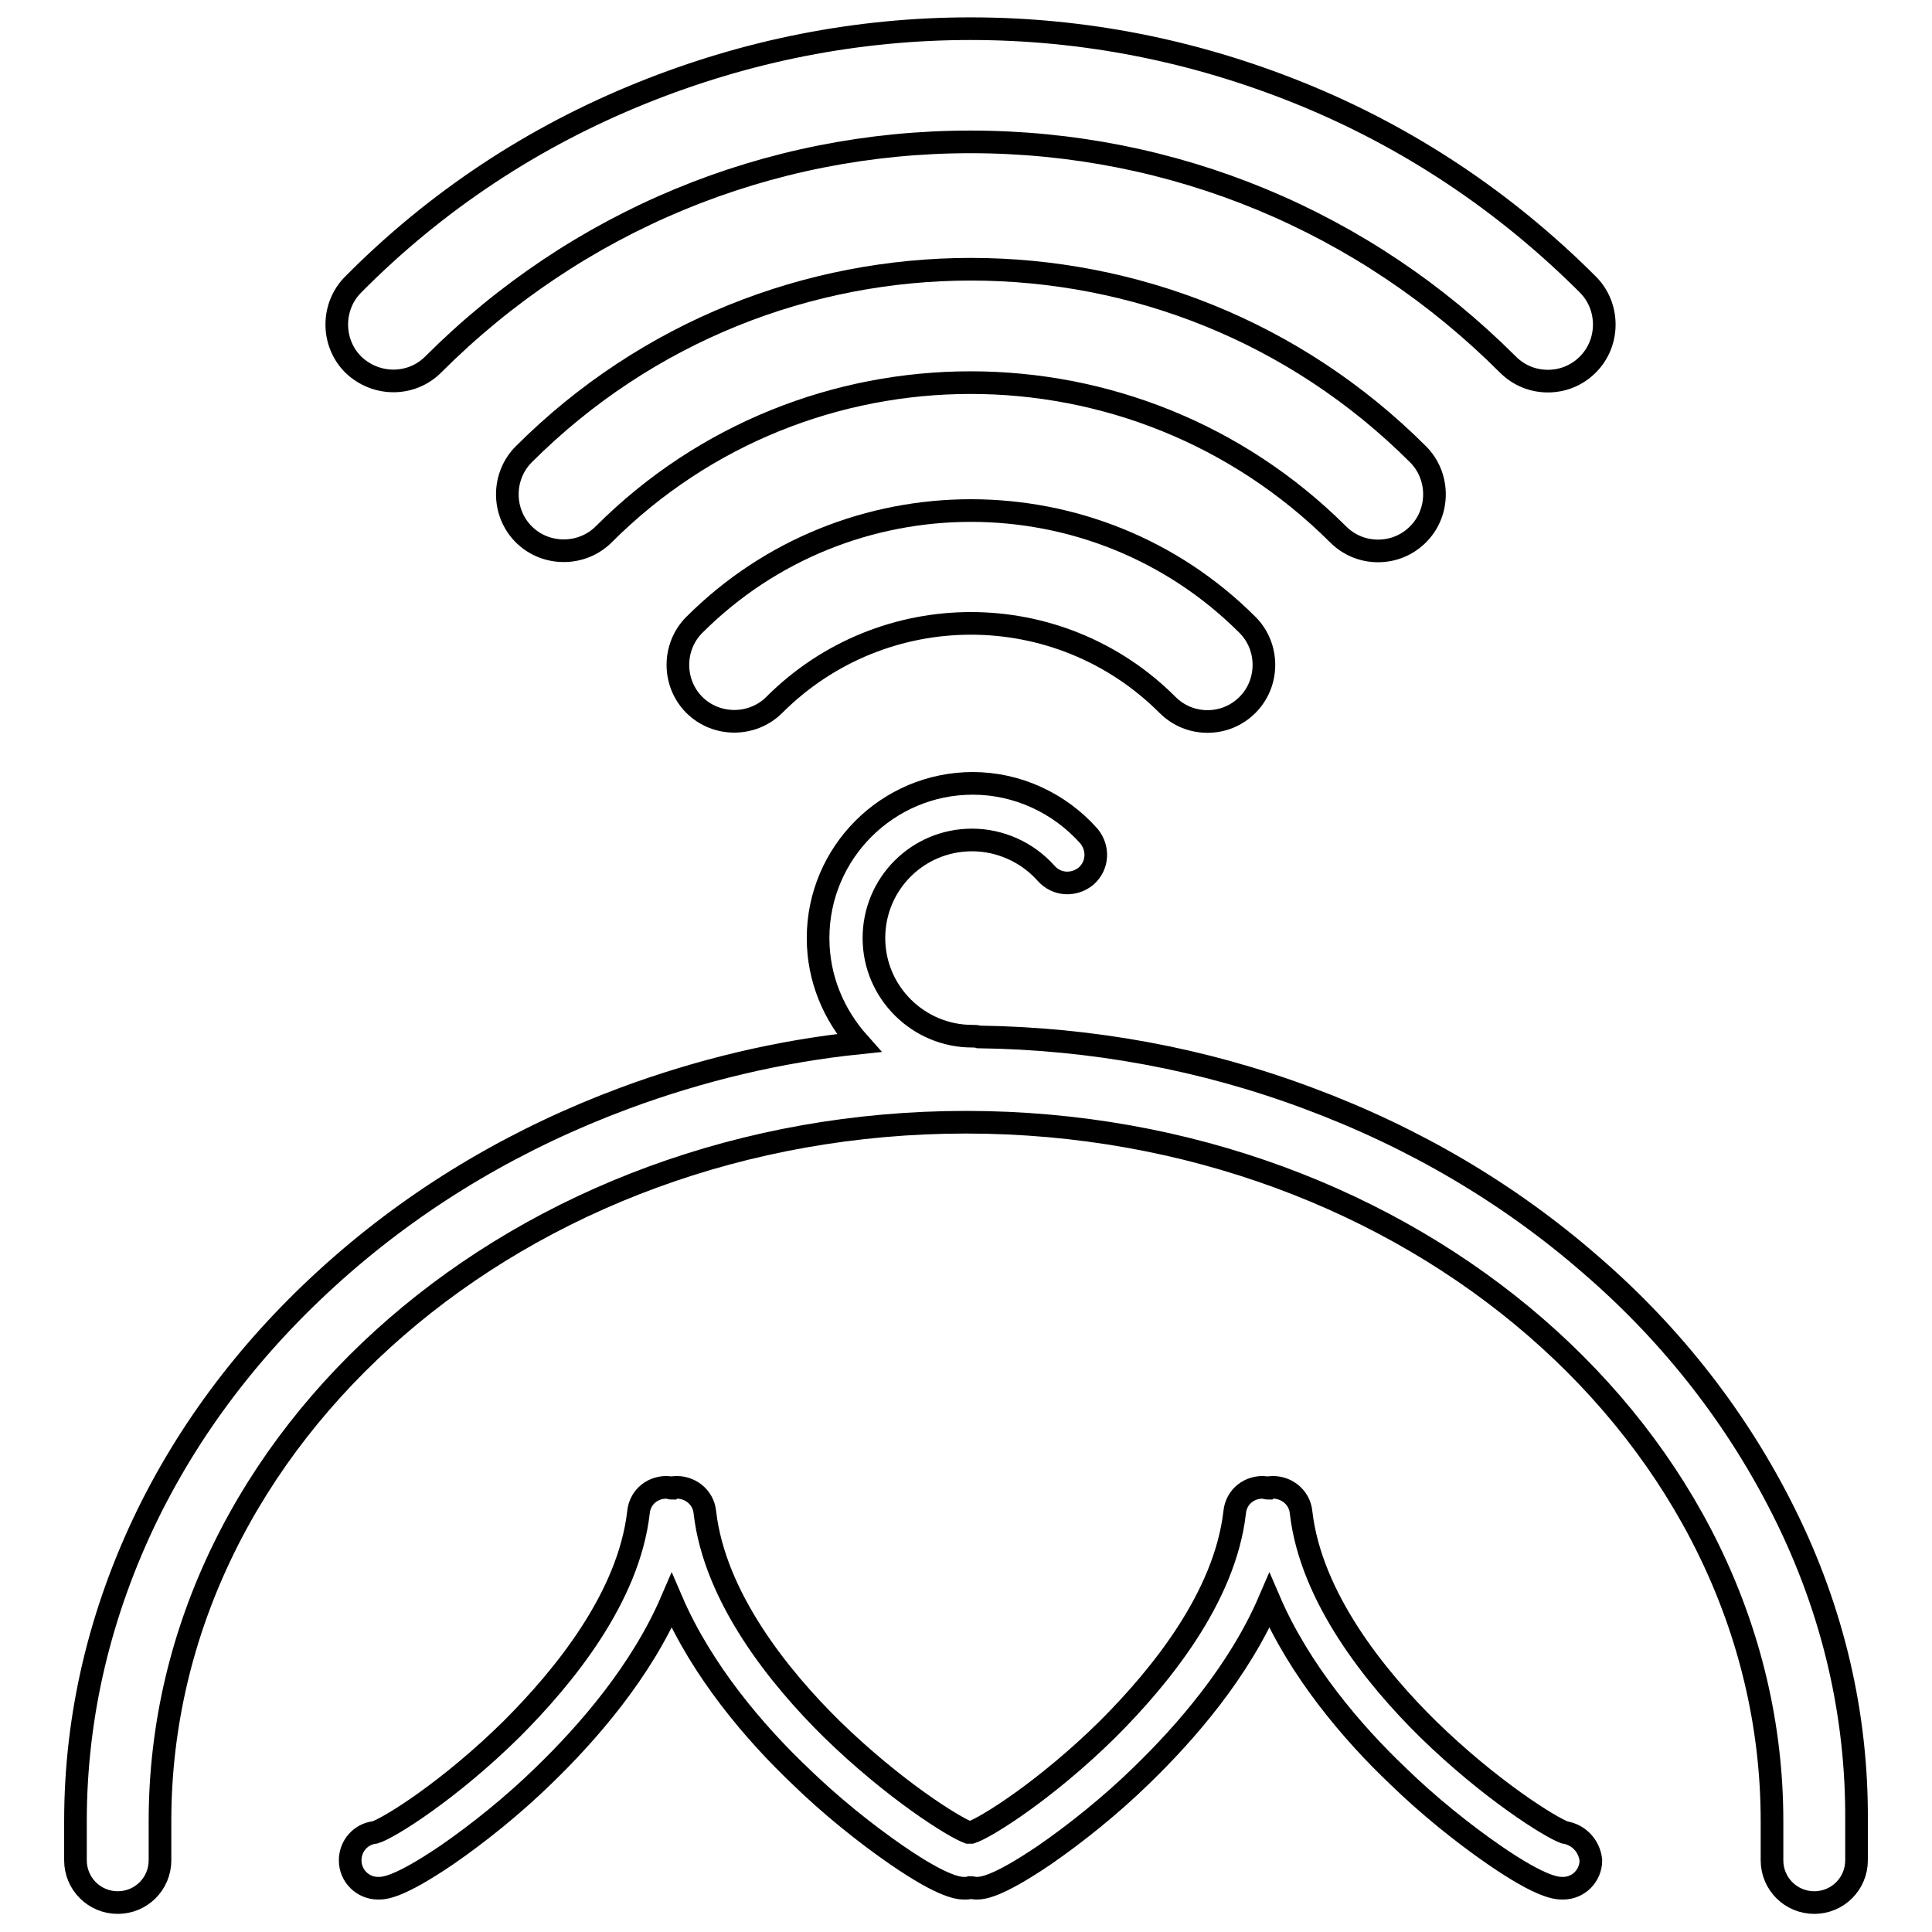 <?xml version="1.0" encoding="utf-8"?>
<!-- Svg Vector Icons : http://www.onlinewebfonts.com/icon -->
<!DOCTYPE svg PUBLIC "-//W3C//DTD SVG 1.1//EN" "http://www.w3.org/Graphics/SVG/1.1/DTD/svg11.dtd">
<svg version="1.1" xmlns="http://www.w3.org/2000/svg" xmlns:xlink="http://www.w3.org/1999/xlink" x="0px" y="0px" viewBox="0 0 256 256" enable-background="new 0 0 256 256" xml:space="preserve">
<g> <path stroke-width="3" fill-opacity="0" stroke="#000000"  d="M236.5,200.6c-6.1-12.3-14.7-23.5-25.7-33c-10.9-9.5-23.5-16.9-37.5-22.1c-13.9-5.2-28.6-7.9-43.6-8.1 c-0.3-0.1-0.6-0.1-0.9-0.1c-7.1,0-13-5.8-13-13s5.8-13,13-13c3.7,0,7.3,1.6,9.8,4.4c1.4,1.6,3.7,1.7,5.3,0.4 c1.6-1.4,1.7-3.7,0.4-5.3c-3.9-4.4-9.5-7-15.4-7c-11.3,0-20.5,9.2-20.5,20.5c0,5.4,2.1,10.2,5.4,13.9c-10.6,1.1-21,3.6-31,7.3 c-14,5.2-26.6,12.6-37.5,22.1c-11,9.6-19.6,20.6-25.7,33c-6.3,12.9-9.6,26.6-9.6,40.7v5.2c0,3.1,2.5,5.6,5.6,5.6 c3.1,0,5.6-2.5,5.6-5.6v-5.2c0-51.1,47.9-92.6,106.8-92.6c58.9,0,106.8,41.6,106.8,92.6v5.2c0,3.1,2.5,5.6,5.6,5.6s5.6-2.5,5.6-5.6 v-5.2C246.1,227.2,242.9,213.5,236.5,200.6L236.5,200.6z"/> <path stroke-width="3" fill-opacity="0" stroke="#000000"  d="M207.3,242.8c-1.9-0.7-9.8-5.6-18.1-13.7c-6.9-6.8-15.5-17.4-16.8-28.7c-0.2-2.1-2.1-3.5-4.1-3.3 c-0.1,0-0.2,0-0.3,0.1c-0.1,0-0.2,0-0.3-0.1c-2.1-0.2-3.9,1.2-4.1,3.3c-1.3,11.3-9.9,21.8-16.8,28.7c-8.2,8.1-16.2,13.1-18.1,13.7 c-0.1,0-0.1,0-0.2,0c-0.1,0-0.1,0-0.2,0c-1.9-0.7-9.8-5.6-18.1-13.7c-6.9-6.8-15.5-17.4-16.8-28.7c-0.2-2.1-2.1-3.5-4.1-3.3 c-0.1,0-0.2,0-0.3,0.1c-0.1,0-0.2,0-0.3-0.1c-2.1-0.2-3.9,1.2-4.1,3.3c-1.3,11.3-9.9,21.8-16.8,28.7c-8.2,8.1-16.2,13.1-18.1,13.7 c-1.9,0.2-3.3,1.8-3.3,3.7c0,2.1,1.7,3.7,3.7,3.7c0.8,0,2.6,0,9.1-4.4c4.2-2.9,8.8-6.6,12.8-10.5c6-5.8,13-13.9,17-23.2 c4,9.3,11,17.5,17,23.2c4,3.9,8.6,7.6,12.8,10.5c6.4,4.4,8.3,4.4,9.1,4.4c0.2,0,0.5,0,0.7-0.1c0.2,0,0.5,0.1,0.7,0.1 c0.8,0,2.6,0,9.1-4.4c4.2-2.9,8.8-6.6,12.8-10.5c6-5.8,13-13.9,17-23.2c4,9.3,11,17.5,17,23.2c4,3.9,8.6,7.6,12.8,10.5 c6.4,4.4,8.3,4.4,9.1,4.4c2.1,0,3.7-1.7,3.7-3.7C210.6,244.6,209.2,243.1,207.3,242.8L207.3,242.8z M57.4,48.3 c19-19,44.3-29.5,71.2-29.5c26.9,0,52.2,10.5,71.2,29.5c1.5,1.5,3.4,2.2,5.3,2.2c1.9,0,3.8-0.7,5.3-2.2c2.9-2.9,2.9-7.7,0-10.6 c-11-11-23.9-19.6-38.3-25.4c-13.9-5.6-28.5-8.5-43.5-8.5S99,6.7,85.1,12.3c-14.4,5.8-27.3,14.3-38.3,25.4c-2.9,2.9-2.9,7.7,0,10.6 C49.8,51.2,54.5,51.2,57.4,48.3z"/> <path stroke-width="3" fill-opacity="0" stroke="#000000"  d="M182.6,73c1.9,0,3.8-0.7,5.3-2.2c2.9-2.9,2.9-7.7,0-10.6c-32.7-32.7-85.8-32.7-118.5,0 c-2.9,2.9-2.9,7.7,0,10.6c2.9,2.9,7.7,2.9,10.6,0c26.8-26.8,70.4-26.8,97.3,0C178.8,72.3,180.7,73,182.6,73z"/> <path stroke-width="3" fill-opacity="0" stroke="#000000"  d="M92,82.8c-2.9,2.9-2.9,7.7,0,10.6c2.9,2.9,7.7,2.9,10.6,0c14.4-14.4,37.7-14.4,52.1,0 c1.5,1.5,3.4,2.2,5.3,2.2c1.9,0,3.8-0.7,5.3-2.2c2.9-2.9,2.9-7.7,0-10.6C145.1,62.6,112.2,62.6,92,82.8z"/></g>
</svg>